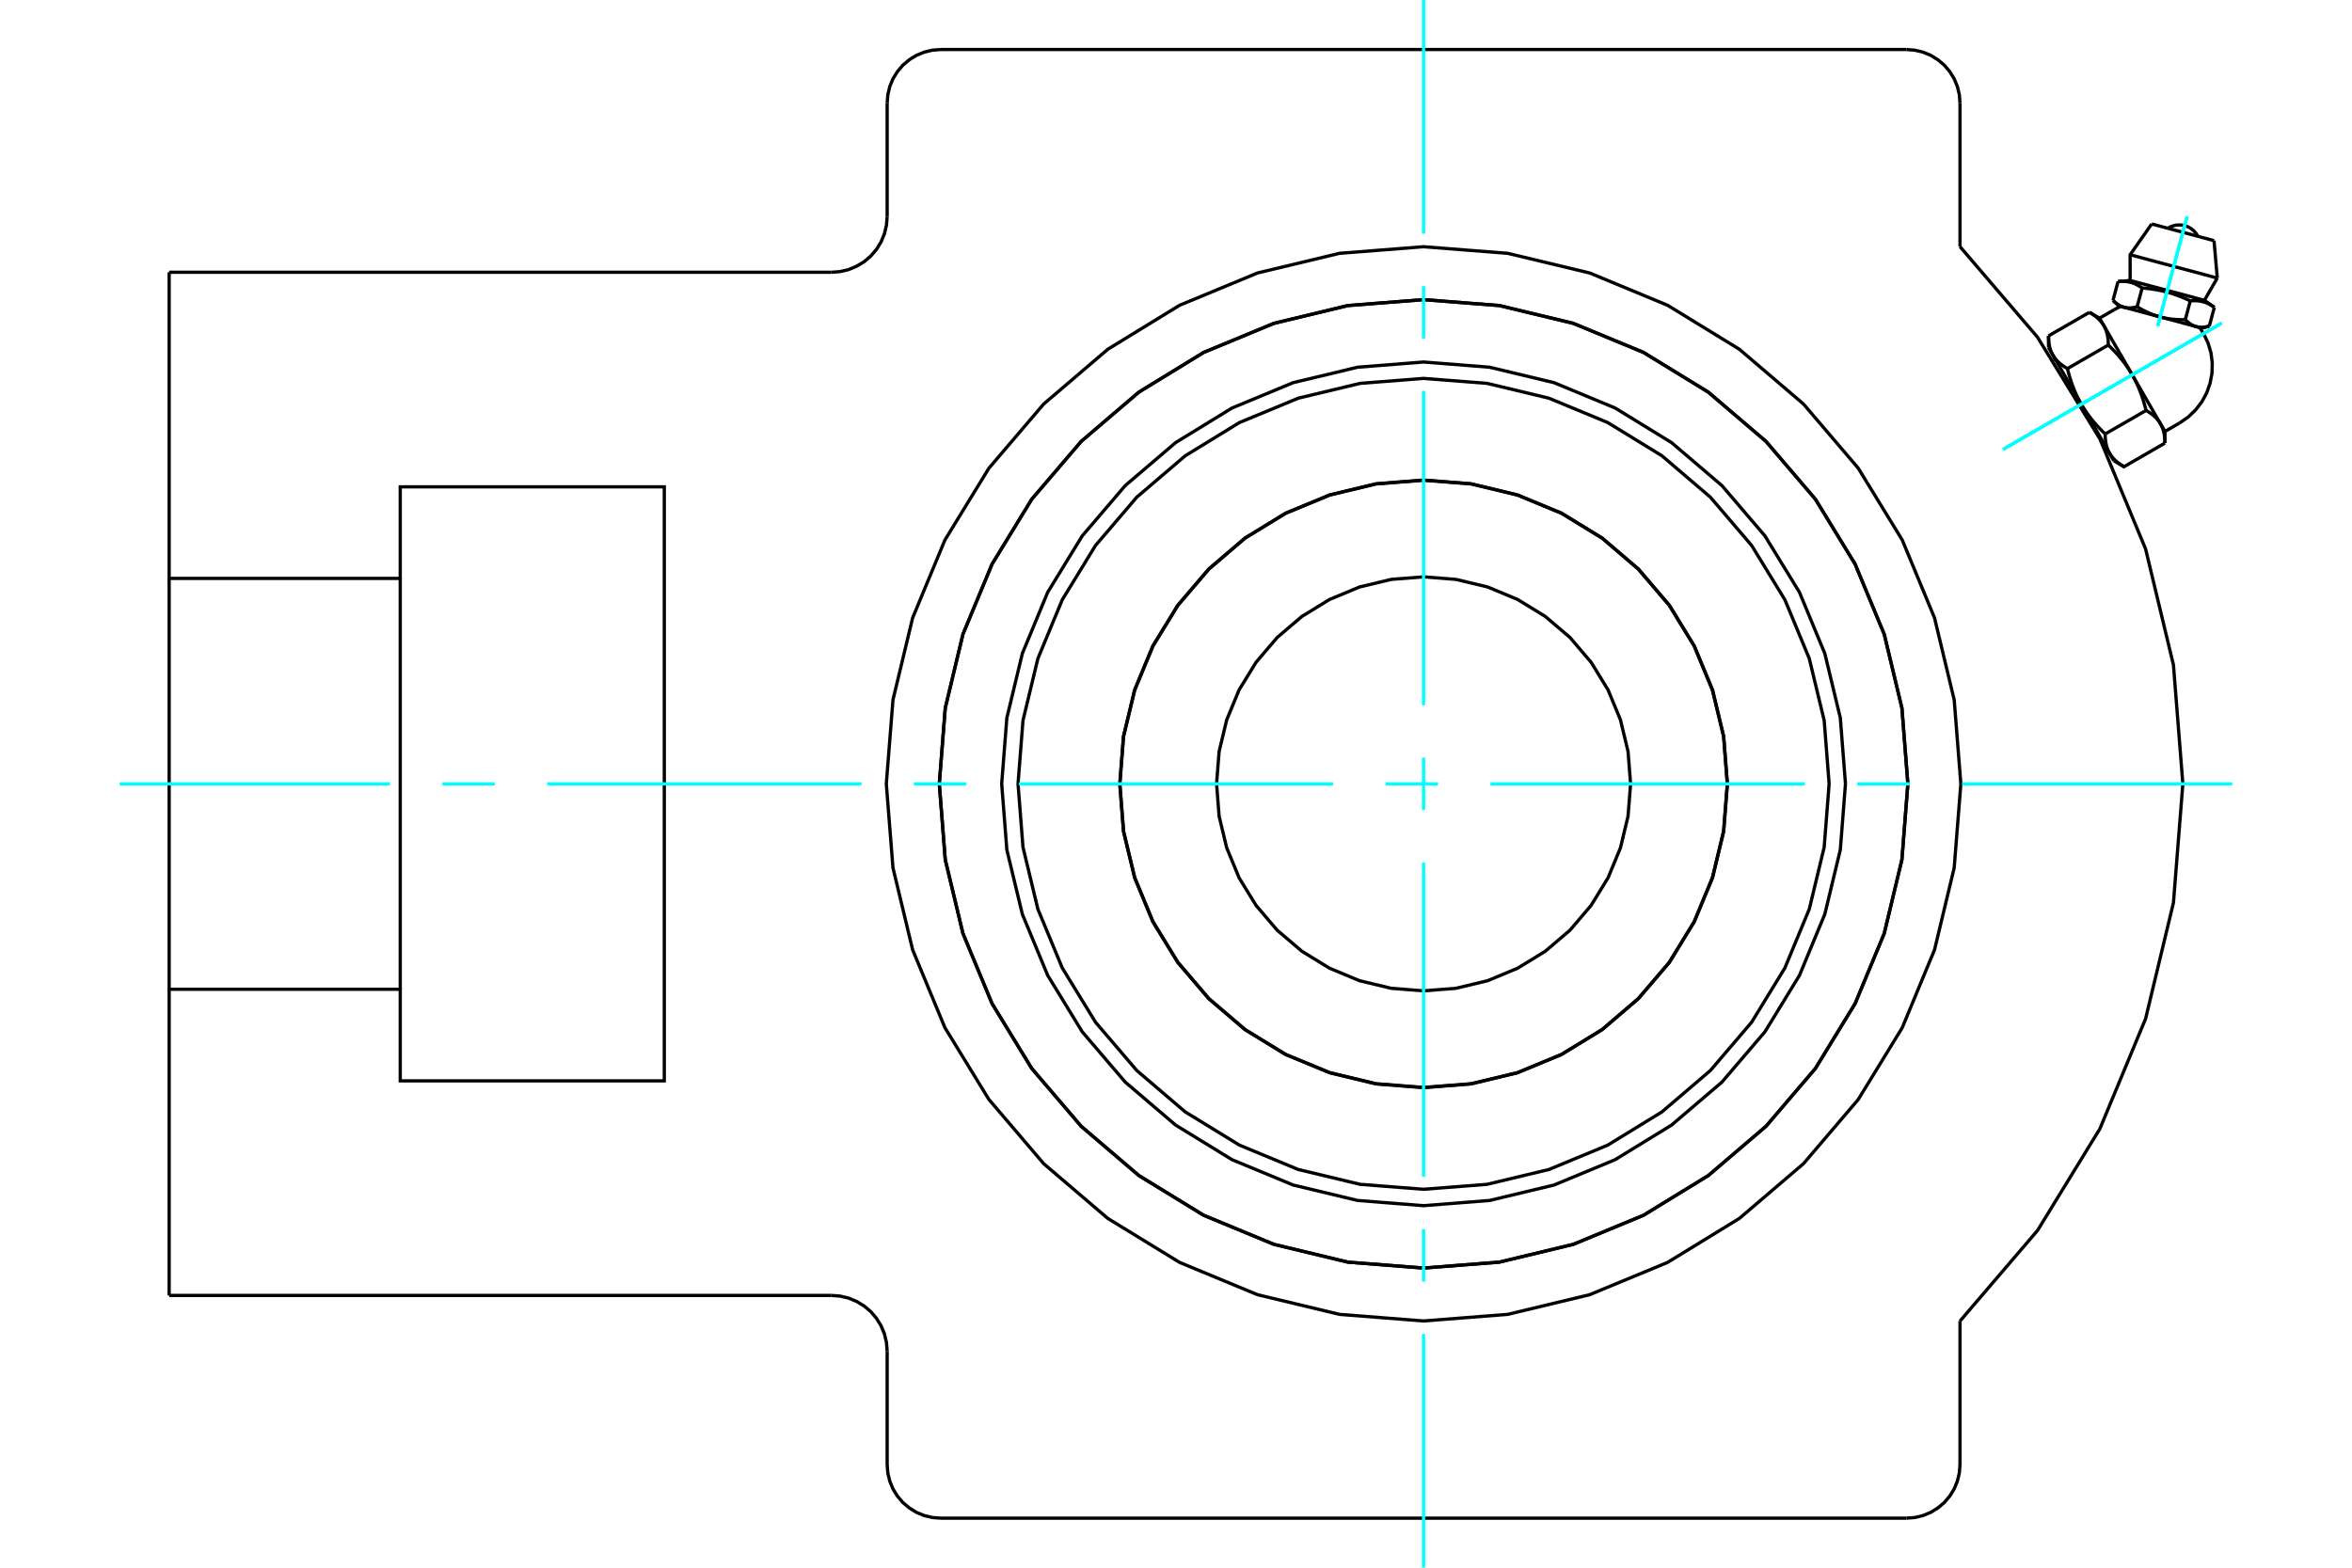 <?xml version="1.0" standalone="no"?>
<!DOCTYPE svg PUBLIC "-//W3C//DTD SVG 1.1//EN"
	"http://www.w3.org/Graphics/SVG/1.1/DTD/svg11.dtd">
<svg xmlns="http://www.w3.org/2000/svg" height="100%" width="100%" viewBox="0 0 36000 24000">
	<rect x="-1800" y="-1200" width="39600" height="26400" style="fill:#FFF"/>
	<g style="fill:none; fill-rule:evenodd" transform="matrix(1 0 0 1 0 0)">
		<g style="fill:none; stroke:#000; stroke-width:50; shape-rendering:geometricPrecision">
			<polyline points="28247,12000 28168,10990 27931,10005 27543,9068 27014,8204 26356,7434 25585,6776 24721,6246 23785,5858 22800,5622 21789,5542 20779,5622 19794,5858 18858,6246 17994,6776 17223,7434 16565,8204 16036,9068 15648,10005 15411,10990 15332,12000 15411,13010 15648,13995 16036,14932 16565,15796 17223,16566 17994,17224 18858,17754 19794,18142 20779,18378 21789,18458 22800,18378 23785,18142 24721,17754 25585,17224 26356,16566 27014,15796 27543,14932 27931,13995 28168,13010 28247,12000"/>
			<polyline points="29202,12000 29111,10840 28840,9709 28394,8635 27787,7643 27031,6758 26147,6003 25155,5395 24080,4950 22949,4678 21789,4587 20630,4678 19499,4950 18424,5395 17432,6003 16548,6758 15792,7643 15185,8635 14739,9709 14468,10840 14377,12000 14468,13160 14739,14291 15185,15365 15792,16357 16548,17242 17432,17997 18424,18605 19499,19050 20630,19322 21789,19413 22949,19322 24080,19050 25155,18605 26147,17997 27031,17242 27787,16357 28394,15365 28840,14291 29111,13160 29202,12000"/>
			<polyline points="26440,12000 26383,11272 26213,10563 25933,9889 25552,9266 25078,8711 24523,8237 23901,7856 23227,7577 22517,7406 21789,7349 21062,7406 20352,7577 19678,7856 19056,8237 18501,8711 18027,9266 17645,9889 17366,10563 17196,11272 17139,12000 17196,12728 17366,13437 17645,14111 18027,14734 18501,15289 19056,15763 19678,16144 20352,16423 21062,16594 21789,16651 22517,16594 23227,16423 23901,16144 24523,15763 25078,15289 25552,14734 25933,14111 26213,13437 26383,12728 26440,12000"/>
			<polyline points="27997,12000 27921,11029 27693,10082 27320,9182 26811,8351 26179,7611 25438,6978 24608,6469 23708,6096 22761,5869 21789,5793 20818,5869 19871,6096 18971,6469 18141,6978 17400,7611 16768,8351 16259,9182 15886,10082 15658,11029 15582,12000 15658,12971 15886,13918 16259,14818 16768,15649 17400,16389 18141,17022 18971,17531 19871,17904 20818,18131 21789,18207 22761,18131 23708,17904 24608,17531 25438,17022 26179,16389 26811,15649 27320,14818 27693,13918 27921,12971 27997,12000"/>
			<polyline points="26438,12000 26381,11273 26210,10564 25931,9890 25550,9268 25076,8713 24522,8239 23900,7858 23226,7579 22517,7409 21789,7352 21062,7409 20353,7579 19679,7858 19057,8239 18503,8713 18029,9268 17648,9890 17369,10564 17198,11273 17141,12000 17198,12727 17369,13436 17648,14110 18029,14732 18503,15287 19057,15761 19679,16142 20353,16421 21062,16591 21789,16648 22517,16591 23226,16421 23900,16142 24522,15761 25076,15287 25550,14732 25931,14110 26210,13436 26381,12727 26438,12000"/>
			<polyline points="24958,12000 24919,11504 24803,11021 24613,10561 24353,10138 24030,9759 23652,9437 23228,9177 22769,8986 22285,8870 21789,8831 21294,8870 20810,8986 20351,9177 19927,9437 19549,9759 19226,10138 18966,10561 18776,11021 18660,11504 18621,12000 18660,12496 18776,12979 18966,13439 19226,13862 19549,14241 19927,14563 20351,14823 20810,15014 21294,15130 21789,15169 22285,15130 22769,15014 23228,14823 23652,14563 24030,14241 24353,13862 24613,13439 24803,12979 24919,12496 24958,12000"/>
			<polyline points="33702,5023 33617,5000 33064,4852 32511,4704 32426,4681"/>
			<line x1="33888" y1="3684" x2="32934" y2="3429"/>
			<line x1="32604" y1="3900" x2="33938" y2="4257"/>
			<line x1="32604" y1="4294" x2="33741" y2="4598"/>
			<polyline points="32788,4409 32777,4401 32766,4394 32756,4387 32745,4381 32735,4375 32725,4369 32715,4364 32705,4359 32696,4354 32686,4349 32676,4345 32666,4341 32657,4337 32647,4334 32637,4330 32628,4327 32618,4325 32608,4322 32598,4320 32589,4317 32579,4315 32568,4314 32558,4312 32548,4311 32537,4310 32527,4309 32516,4308 32505,4307 32493,4307 32482,4307 32470,4307 32458,4307 32445,4308 32433,4309 32419,4310"/>
			<polyline points="33525,4606 33502,4595 33479,4585 33457,4575 33436,4566 33415,4557 33394,4548 33373,4540 33353,4532 33333,4525 33313,4517 33293,4510 33273,4504 33254,4497 33234,4491 33215,4485 33195,4479 33176,4474 33156,4469 33136,4464 33117,4459 33097,4454 33077,4450 33057,4446 33036,4442 33016,4438 32995,4434 32974,4431 32952,4427 32930,4424 32908,4421 32885,4418 32861,4416 32837,4413 32813,4411 32788,4409"/>
			<polyline points="33893,4705 33882,4697 33872,4690 33861,4683 33851,4677 33841,4671 33831,4665 33821,4660 33811,4655 33801,4650 33791,4646 33781,4641 33772,4637 33762,4633 33752,4630 33743,4627 33733,4624 33723,4621 33714,4618 33704,4616 33694,4614 33684,4612 33674,4610 33664,4608 33653,4607 33643,4606 33632,4605 33621,4604 33610,4604 33599,4603 33587,4603 33575,4603 33563,4604 33551,4604 33538,4605 33525,4606"/>
			<line x1="33816" y1="4993" x2="33893" y2="4705"/>
			<line x1="33448" y1="4894" x2="33525" y2="4606"/>
			<polyline points="33448,4894 33453,4899 33458,4904 33463,4909 33468,4913 33473,4918 33478,4922 33483,4926 33488,4930 33492,4934 33497,4938 33502,4942 33507,4946 33512,4949 33516,4952 33521,4956 33526,4959 33531,4962 33535,4965 33540,4968 33545,4970 33550,4973 33554,4976 33559,4978 33564,4980 33569,4983 33573,4985 33578,4987 33583,4989 33588,4991 33592,4993 33597,4994 33602,4996 33607,4997 33612,4999 33617,5000 33621,5001 33626,5003 33631,5004 33636,5005 33641,5006 33646,5007 33651,5007 33656,5008 33662,5009 33667,5009 33672,5009 33677,5010 33683,5010 33688,5010 33693,5010 33699,5010 33704,5010 33710,5010 33716,5010 33721,5009 33727,5009 33733,5008 33739,5008 33745,5007 33751,5006 33757,5005 33763,5004 33769,5003 33776,5002 33782,5001 33789,4999 33795,4998 33802,4996 33809,4994 33816,4993"/>
			<line x1="32711" y1="4696" x2="32788" y2="4409"/>
			<polyline points="32711,4696 32722,4703 32733,4710 32744,4716 32755,4722 32765,4728 32776,4734 32787,4740 32797,4745 32807,4751 32818,4756 32828,4761 32838,4766 32848,4771 32858,4776 32868,4781 32878,4785 32888,4790 32898,4794 32908,4798 32918,4802 32928,4806 32938,4810 32947,4814 32957,4818 32967,4821 32976,4825 32986,4828 32996,4832 33006,4835 33015,4838 33025,4841 33035,4844 33044,4847 33054,4849 33064,4852 33074,4855 33083,4857 33093,4860 33103,4862 33113,4864 33123,4866 33133,4868 33143,4870 33153,4872 33163,4874 33173,4876 33184,4878 33194,4879 33205,4881 33215,4882 33226,4883 33236,4885 33247,4886 33258,4887 33269,4888 33280,4889 33291,4890 33302,4891 33313,4891 33325,4892 33337,4893 33348,4893 33360,4893 33372,4894 33384,4894 33397,4894 33409,4894 33422,4894 33435,4894 33448,4894"/>
			<polyline points="32342,4598 32347,4603 32352,4608 32357,4612 32362,4617 32367,4622 32372,4626 32377,4630 32382,4634 32387,4638 32392,4642 32397,4646 32402,4649 32406,4653 32411,4656 32416,4660 32421,4663 32425,4666 32430,4669 32435,4672 32440,4674 32444,4677 32449,4679 32454,4682 32458,4684 32463,4687 32468,4689 32473,4691 32477,4693 32482,4695 32487,4696 32492,4698 32497,4700 32501,4701 32506,4703 32511,4704 32516,4705 32521,4707 32526,4708 32531,4709 32536,4710 32541,4710 32546,4711 32551,4712 32556,4712 32561,4713 32567,4713 32572,4714 32577,4714 32583,4714 32588,4714 32594,4714 32599,4714 32605,4714 32610,4714 32616,4713 32622,4713 32628,4712 32633,4712 32639,4711 32645,4710 32652,4709 32658,4708 32664,4707 32670,4706 32677,4704 32683,4703 32690,4702 32697,4700 32704,4698 32711,4696"/>
			<line x1="32342" y1="4598" x2="32419" y2="4310"/>
			<line x1="33137" y1="6605" x2="33069" y2="6489"/>
			<polyline points="33137,6783 33136,6773 33136,6762 33136,6751 33136,6741 33135,6731 33134,6721 33134,6711 33133,6702 33132,6692 33131,6683 33130,6674 33128,6665 33127,6656 33126,6647 33124,6638 33122,6630 33120,6621 33118,6613 33116,6605 33114,6597 33112,6589 33110,6581 33107,6574 33105,6566 33102,6559 33099,6551 33096,6544 33093,6537 33090,6530 33087,6523 33084,6516 33080,6509 33077,6502 33073,6495 33069,6489 33066,6482 33062,6475 33057,6469 33053,6462 33049,6456 33044,6450 33040,6444 33035,6437 33030,6431 33025,6425 33020,6419 33015,6413 33009,6407 33004,6401 32998,6395 32992,6390 32986,6384 32980,6378 32973,6372 32967,6366 32960,6361 32953,6355 32946,6349 32939,6344 32932,6338 32924,6333 32917,6327 32909,6322 32901,6316 32892,6311 32884,6305 32875,6299 32866,6294 32857,6288 32848,6283"/>
			<line x1="33069" y1="6489" x2="32636" y2="5738"/>
			<polyline points="32848,6283 32843,6264 32838,6245 32833,6227 32828,6208 32823,6190 32818,6173 32813,6155 32807,6138 32802,6121 32797,6104 32791,6088 32786,6071 32780,6055 32775,6039 32769,6023 32763,6008 32757,5992 32751,5977 32745,5962 32739,5947 32733,5932 32727,5918 32720,5903 32714,5889 32707,5875 32701,5861 32694,5847 32687,5833 32680,5819 32673,5805 32666,5791 32658,5778 32651,5764 32644,5751 32636,5738 32628,5725 32620,5711 32612,5698 32604,5685 32596,5672 32588,5659 32579,5646 32571,5633 32562,5620 32553,5608 32544,5595 32535,5582 32525,5569 32516,5556 32506,5544 32496,5531 32486,5518 32476,5505 32466,5493 32455,5480 32444,5467 32433,5454 32422,5441 32411,5428 32399,5415 32387,5402 32375,5389 32363,5376 32350,5363 32338,5350 32325,5336 32311,5323 32298,5309 32284,5296 32270,5282"/>
			<line x1="32636" y1="5738" x2="32203" y2="4987"/>
			<polyline points="32270,5282 32270,5271 32269,5260 32269,5250 32269,5239 32268,5229 32268,5219 32267,5210 32266,5200 32265,5190 32264,5181 32263,5172 32261,5163 32260,5154 32259,5145 32257,5137 32255,5128 32253,5120 32252,5112 32250,5104 32247,5096 32245,5088 32243,5080 32240,5072 32238,5065 32235,5057 32232,5050 32230,5042 32227,5035 32223,5028 32220,5021 32217,5014 32214,5007 32210,5000 32206,4994 32203,4987 32199,4980 32195,4974 32191,4967 32186,4961 32182,4955 32177,4948 32173,4942 32168,4936 32163,4930 32158,4924 32153,4918 32148,4912 32142,4906 32137,4900 32131,4894 32125,4888 32119,4882 32113,4876 32107,4871 32100,4865 32093,4859 32087,4854 32080,4848 32072,4842 32065,4837 32058,4831 32050,4826 32042,4820 32034,4814 32025,4809 32017,4803 32008,4798 31999,4792 31990,4787 31981,4781"/>
			<line x1="32203" y1="4987" x2="32135" y2="4871"/>
			<line x1="32222" y1="6644" x2="32848" y2="6283"/>
			<polyline points="32222,6644 32222,6655 32222,6666 32223,6676 32223,6686 32224,6697 32224,6707 32225,6716 32226,6726 32227,6735 32228,6745 32229,6754 32230,6763 32232,6772 32233,6781 32235,6789 32237,6798 32238,6806 32240,6814 32242,6822 32244,6830 32247,6838 32249,6846 32251,6854 32254,6861 32257,6869 32259,6876 32262,6884 32265,6891 32268,6898 32272,6905 32275,6912 32278,6919 32282,6926 32285,6932 32289,6939 32293,6946 32297,6952 32301,6959 32306,6965 32310,6971 32314,6978 32319,6984 32324,6990 32329,6996 32334,7002 32339,7008 32344,7014 32350,7020 32355,7026 32361,7032 32367,7038 32373,7044 32379,7050 32385,7055 32392,7061 32398,7067 32405,7072 32412,7078 32419,7084 32427,7089 32434,7095 32442,7100 32450,7106 32458,7111 32466,7117 32475,7123 32484,7128 32493,7134 32502,7139 32511,7145 33137,6783"/>
			<line x1="31644" y1="5643" x2="32270" y2="5282"/>
			<polyline points="31644,5643 31649,5662 31654,5681 31659,5699 31664,5718 31669,5736 31674,5753 31679,5771 31684,5788 31690,5805 31695,5822 31700,5838 31706,5855 31711,5871 31717,5887 31723,5902 31729,5918 31735,5933 31741,5949 31747,5964 31753,5979 31759,5994 31765,6008 31772,6023 31778,6037 31785,6051 31791,6065 31798,6079 31805,6093 31812,6107 31819,6121 31826,6135 31833,6148 31841,6162 31848,6175 31856,6188 31864,6201 31871,6215 31879,6228 31887,6241 31896,6254 31904,6267 31912,6280 31921,6293 31930,6305 31939,6318 31948,6331 31957,6344 31966,6357 31976,6369 31986,6382 31996,6395 32006,6408 32016,6421 32026,6433 32037,6446 32048,6459 32059,6472 32070,6485 32081,6498 32093,6511 32105,6524 32117,6537 32129,6550 32141,6563 32154,6576 32167,6590 32181,6603 32194,6617 32208,6630 32222,6644"/>
			<line x1="31355" y1="5142" x2="31981" y2="4781"/>
			<polyline points="31355,5142 31355,5153 31356,5164 31356,5175 31356,5185 31357,5195 31357,5205 31358,5215 31359,5224 31360,5234 31361,5243 31362,5252 31363,5261 31365,5270 31366,5279 31368,5288 31370,5296 31371,5304 31373,5313 31375,5321 31377,5329 31380,5337 31382,5345 31384,5352 31387,5360 31390,5367 31392,5375 31395,5382 31398,5389 31401,5396 31405,5403 31408,5410 31411,5417 31415,5424 31419,5431 31422,5437 31426,5444 31430,5451 31434,5457 31439,5463 31443,5470 31447,5476 31452,5482 31457,5489 31462,5495 31467,5501 31472,5507 31477,5513 31483,5519 31488,5525 31494,5531 31500,5536 31506,5542 31512,5548 31518,5554 31525,5559 31531,5565 31538,5571 31545,5576 31552,5582 31560,5588 31567,5593 31575,5599 31583,5604 31591,5610 31599,5615 31608,5621 31617,5626 31626,5632 31635,5637 31644,5643"/>
			<line x1="31856" y1="6188" x2="31422" y2="5437"/>
			<line x1="32289" y1="6939" x2="31856" y2="6188"/>
			<line x1="32356" y1="7055" x2="32289" y2="6939"/>
			<line x1="31422" y1="5437" x2="31355" y2="5321"/>
			<polyline points="29202,12000 29111,10840 28840,9709 28394,8635 27787,7643 27031,6758 26147,6003 25155,5395 24080,4950 22949,4678 21789,4587 20630,4678 19499,4950 18424,5395 17432,6003 16548,6758 15792,7643 15185,8635 14739,9709 14468,10840 14377,12000 14468,13160 14739,14291 15185,15365 15792,16357 16548,17242 17432,17997 18424,18605 19499,19050 20630,19322 21789,19413 22949,19322 24080,19050 25155,18605 26147,17997 27031,17242 27787,16357 28394,15365 28840,14291 29111,13160 29202,12000"/>
			<polyline points="30013,12000 29911,10714 29610,9459 29116,8267 28442,7167 27604,6185 26623,5347 25523,4673 24331,4179 23076,3878 21789,3777 20503,3878 19248,4179 18056,4673 16956,5347 15975,6185 15137,7167 14463,8267 13969,9459 13668,10714 13566,12000 13668,13286 13969,14541 14463,15733 15137,16833 15975,17815 16956,18653 18056,19327 19248,19821 20503,20122 21789,20223 23076,20122 24331,19821 25523,19327 26623,18653 27604,17815 28442,16833 29116,15733 29610,14541 29911,13286 30013,12000"/>
			<line x1="29179" y1="23242" x2="14400" y2="23242"/>
			<polyline points="29179,23242 29307,23232 29433,23202 29552,23153 29662,23085 29760,23002 29843,22904 29911,22794 29960,22675 29990,22549 30000,22421"/>
			<line x1="30000" y1="20224" x2="30000" y2="22421"/>
			<polyline points="30000,20224 31187,18837 32141,17281 32841,15595 33267,13820 33411,12000 33267,10180 32841,8405 32141,6719 31187,5163 30000,3776"/>
			<line x1="30000" y1="1579" x2="30000" y2="3776"/>
			<polyline points="30000,1579 29990,1451 29960,1325 29911,1206 29843,1096 29760,998 29662,915 29552,847 29433,798 29307,768 29179,758"/>
			<line x1="14400" y1="758" x2="29179" y2="758"/>
			<polyline points="14400,758 14272,768 14146,798 14027,847 13917,915 13819,998 13736,1096 13668,1206 13619,1325 13589,1451 13579,1579"/>
			<line x1="13579" y1="3316" x2="13579" y2="1579"/>
			<polyline points="12726,4168 12860,4158 12990,4127 13113,4075 13227,4006 13329,3919 13416,3817 13486,3703 13537,3579 13568,3449 13579,3316"/>
			<line x1="2589" y1="4168" x2="12726" y2="4168"/>
			<polyline points="2589,4168 2589,8855 6126,8855 6126,7453 10168,7453 10168,16547 6126,16547 6126,15145 2589,15145 2589,19832"/>
			<line x1="12726" y1="19832" x2="2589" y2="19832"/>
			<polyline points="13579,20684 13568,20551 13537,20421 13486,20297 13416,20183 13329,20081 13227,19994 13113,19925 12990,19873 12860,19842 12726,19832"/>
			<line x1="13579" y1="22421" x2="13579" y2="20684"/>
			<polyline points="13579,22421 13589,22549 13619,22675 13668,22794 13736,22904 13819,23002 13917,23085 14027,23153 14146,23202 14272,23232 14400,23242"/>
			<line x1="6126" y1="8855" x2="6126" y2="15145"/>
			<line x1="2589" y1="15145" x2="2589" y2="8855"/>
			<polyline points="33641,3618 33613,3573 33577,3532 33536,3498 33489,3472 33438,3454 33386,3444 33332,3444 33279,3452 33228,3469 33181,3495"/>
			<line x1="33938" y1="4257" x2="33888" y2="3684"/>
			<polyline points="32934,3429 32604,3900 32604,4294"/>
			<line x1="33741" y1="4598" x2="33938" y2="4257"/>
			<line x1="32604" y1="4294" x2="32419" y2="4310"/>
			<line x1="33893" y1="4705" x2="33741" y2="4598"/>
			<line x1="32342" y1="4598" x2="32426" y2="4681"/>
			<line x1="33702" y1="5023" x2="33816" y2="4993"/>
			<line x1="33137" y1="6783" x2="33137" y2="6605"/>
			<line x1="32135" y1="4871" x2="31981" y2="4781"/>
			<line x1="32356" y1="7055" x2="32511" y2="7145"/>
			<line x1="31355" y1="5142" x2="31355" y2="5321"/>
			<polyline points="33362,6475 33491,6386 33605,6277 33701,6153 33776,6015 33828,5867 33857,5712 33861,5555 33841,5399 33796,5249 33728,5107 33699,5060 33667,5014"/>
			<polyline points="32460,4691 32410,4714 32361,4741"/>
			<line x1="33137" y1="6605" x2="33362" y2="6475"/>
			<line x1="32361" y1="4741" x2="32135" y2="4871"/>
			<line x1="31455" y1="5494" x2="31429" y2="5509"/>
			<line x1="32231" y1="6898" x2="32257" y2="6883"/>
		</g>
		<g style="fill:none; stroke:#0FF; stroke-width:50; shape-rendering:geometricPrecision">
			<line x1="21789" y1="24000" x2="21789" y2="20422"/>
			<line x1="21789" y1="19620" x2="21789" y2="18818"/>
			<line x1="21789" y1="18016" x2="21789" y2="13203"/>
			<line x1="21789" y1="12401" x2="21789" y2="11599"/>
			<line x1="21789" y1="10797" x2="21789" y2="5984"/>
			<line x1="21789" y1="5182" x2="21789" y2="4380"/>
			<line x1="21789" y1="3578" x2="21789" y2="0"/>
			<line x1="1832" y1="12000" x2="5968" y2="12000"/>
			<line x1="6771" y1="12000" x2="7573" y2="12000"/>
			<line x1="8375" y1="12000" x2="13187" y2="12000"/>
			<line x1="13989" y1="12000" x2="14792" y2="12000"/>
			<line x1="15594" y1="12000" x2="20406" y2="12000"/>
			<line x1="21208" y1="12000" x2="22011" y2="12000"/>
			<line x1="22813" y1="12000" x2="27625" y2="12000"/>
			<line x1="28427" y1="12000" x2="29229" y2="12000"/>
			<line x1="30032" y1="12000" x2="34168" y2="12000"/>
			<line x1="34007" y1="4946" x2="30658" y2="6880"/>
			<line x1="34007" y1="4946" x2="30658" y2="6880"/>
			<line x1="33476" y1="3314" x2="33026" y2="4992"/>
			<line x1="33476" y1="3314" x2="33026" y2="4992"/>
		</g>
	</g>
</svg>
